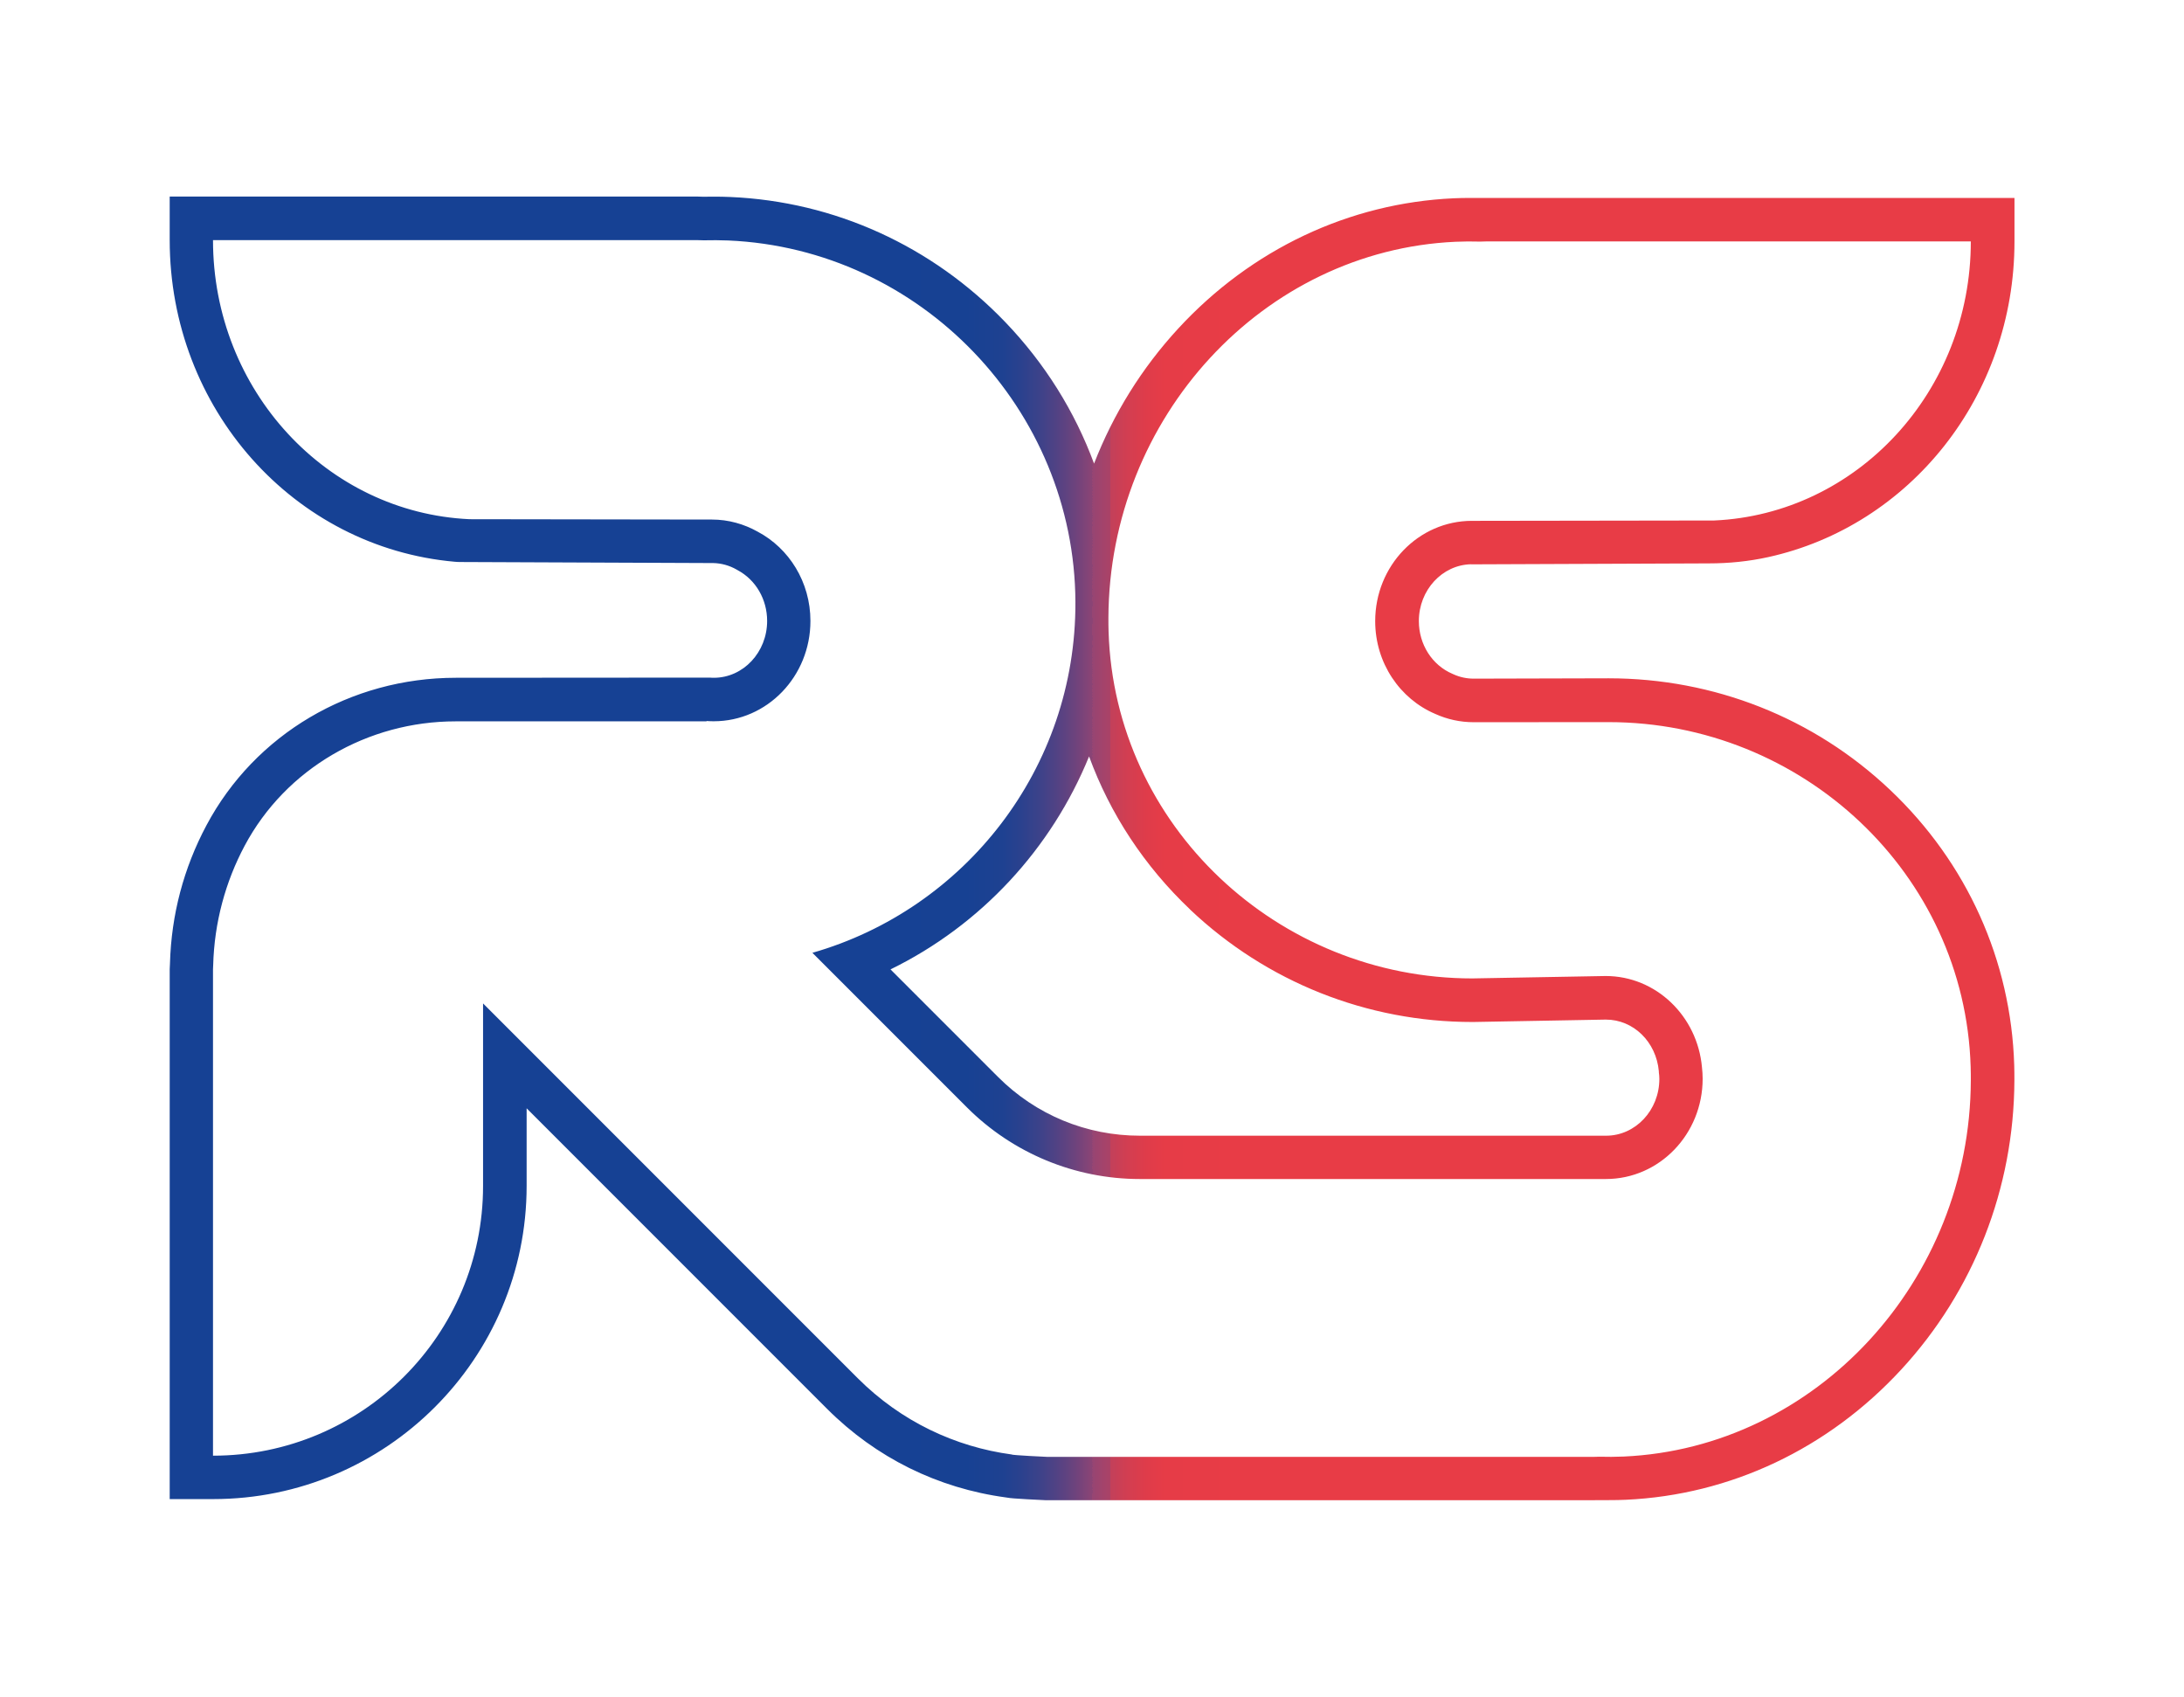 <?xml version="1.0" encoding="UTF-8"?><svg id="Layer_1" xmlns="http://www.w3.org/2000/svg" xmlns:xlink="http://www.w3.org/1999/xlink" viewBox="0 0 254.18 197.45"><defs><style>.cls-1{fill:url(#linear-gradient);}</style><linearGradient id="linear-gradient" x1="17.99" y1="98.72" x2="227.89" y2="98.72" gradientUnits="userSpaceOnUse"><stop offset=".4" stop-color="#164194"/><stop offset=".45" stop-color="#174193"/><stop offset=".47" stop-color="#1e4191"/><stop offset=".48" stop-color="#2a418e"/><stop offset=".49" stop-color="#3b428a"/><stop offset=".5" stop-color="#514284"/><stop offset=".51" stop-color="#6c437d"/><stop offset=".52" stop-color="#8c4475"/><stop offset=".52" stop-color="#964573"/><stop offset=".53" stop-color="#ac4266"/><stop offset=".53" stop-color="#c2405a"/><stop offset=".54" stop-color="#d33e51"/><stop offset=".55" stop-color="#df3c4a"/><stop offset=".56" stop-color="#e63c47"/><stop offset=".6" stop-color="#e83c46"/></linearGradient></defs><path class="cls-1" d="M171.2,65.66h.22c.08,0,.15,0,.23,0l27.24-.11c2.32,0,4.63-.23,6.9-.73,16.48-3.63,28.66-18.71,28.66-36.73v-5.06h-61.45c-.21,0-1.47,0-1.84,0-.68,0-1.34,.01-1.97,.04-12.16,.55-23.55,5.93-32.05,15.14-4.27,4.63-7.57,9.96-9.81,15.73-2.24-6.07-5.73-11.67-10.35-16.48-8.5-8.85-19.86-14.02-31.99-14.54-.62-.03-1.28-.04-1.95-.04-.37,0-.75,0-1.12,.01h-.11c-.21-.01-.42-.02-.63-.02H19.75v5.06c0,19.63,14.45,35.77,33.17,37.43,.21,.02,.41,.03,.62,.03l28.98,.12h.26s.16,0,.2,0c.96,.02,1.89,.27,2.75,.76l.1,.06c2.13,1.13,3.45,3.4,3.45,5.92,0,3.64-2.78,6.61-6.2,6.61-.15,0-.3,0-.44-.02l-29.59,.02c-12.26,0-23.38,6.57-29.02,17.16-2.66,4.99-4.09,10.4-4.25,16.08v.03c-.02,.21-.03,.42-.03,.62v61.67h5.06c20.12,0,36.48-16.34,36.48-36.44v-9.03l34.97,34.97c5.68,5.68,12.88,9.24,20.83,10.31h0c.29,.05,.59,.09,.92,.11,.42,.03,.99,.07,1.55,.1,1.07,.06,2.14,.11,2.14,.11h.12s63.58,0,63.58,0c.21,0,.42,0,.63-.01h.11c.37,0,.73,0,1.1,0,.68,0,1.34-.01,1.97-.04,12.16-.55,23.55-5.93,32.05-15.14,8.45-9.15,13.13-21.1,13.18-33.65,0-.6,0-1.19-.02-1.78-.37-12.18-5.5-23.56-14.45-32.03-8.87-8.4-20.5-12.98-32.76-12.98,0,0-15.27,.04-15.69,.04-.82,0-1.63-.17-2.39-.52l-.09-.04c-2.37-1.01-3.91-3.42-3.91-6.14,0-3.6,2.71-6.54,6.08-6.61Zm-32.69,40.17c8.91,8.43,20.58,13.08,32.86,13.08h.09c5.97-.11,15.02-.28,15.43-.28,3.21,0,5.86,2.58,6.17,6.01v.11c.04,.29,.06,.54,.06,.78,0,3.65-2.78,6.61-6.2,6.61h-54.25c-6.24,0-12.12-2.43-16.53-6.85l-12.5-12.5c10.55-5.16,18.75-14.07,23.11-24.78,2.44,6.68,6.43,12.76,11.77,17.82Zm28.54-22.76c1.37,.62,2.88,.96,4.46,.96,.28,0,15.71-.01,15.71-.01,22.51,0,41.45,17.59,42.13,40.09,.02,.53,.02,1.07,.02,1.61-.09,23.31-18.01,42.74-40.4,43.75-.96,.04-1.92,.05-2.86,.02-.24,0-.48,.02-.72,.02h-63.47s-4.18-.19-4.17-.28c-6.55-.88-12.88-3.83-17.92-8.87l-43.61-43.61v21.24c0,17.33-14.07,31.38-31.43,31.38v-56.61c0-.14,.01-.29,.02-.43,.13-5.02,1.44-9.75,3.66-13.92,4.8-9.01,14.35-14.48,24.55-14.48h29.21v-.04c.27,.02,.55,.03,.83,.03,6.22,0,11.26-5.22,11.26-11.67,0-4.53-2.49-8.46-6.14-10.39-1.59-.89-3.4-1.41-5.33-1.41-.03,0-.06,0-.09,0-.03,0-.06,0-.1,0h-.64s-27.37-.04-27.37-.04c-16.62-.76-29.86-15-29.86-32.47h56.39c.24,0,.48,.01,.72,.02,.95-.02,1.9-.02,2.86,.02,22.39,.97,40.3,19.65,40.4,42.06,.08,19.38-12.88,35.74-30.61,40.82l17.99,17.99c5.33,5.33,12.57,8.33,20.11,8.33h25.01c4.7,0,28.99,0,29.24,0,6.22,0,11.26-5.22,11.26-11.67,0-.45-.03-.89-.08-1.33-.53-5.95-5.34-10.62-11.21-10.62-.28,0-15.52,.28-15.52,.28-22.61,0-41.63-17.74-42.33-40.34-.02-.54-.02-1.08-.02-1.62,.09-23.31,18.01-42.74,40.4-43.75,.96-.04,1.92-.05,2.86-.02,.24,0,.48-.02,.72-.02h56.39c0,17.47-13.25,31.72-29.86,32.47l-27.37,.04h0c-.38,0-.61,0-.64,0-.03,0-.06,0-.1,0-.03,0-.06,0-.09,0-6.22,0-11.26,5.22-11.26,11.67,0,4.88,2.89,9.05,6.98,10.79Z"/></svg>